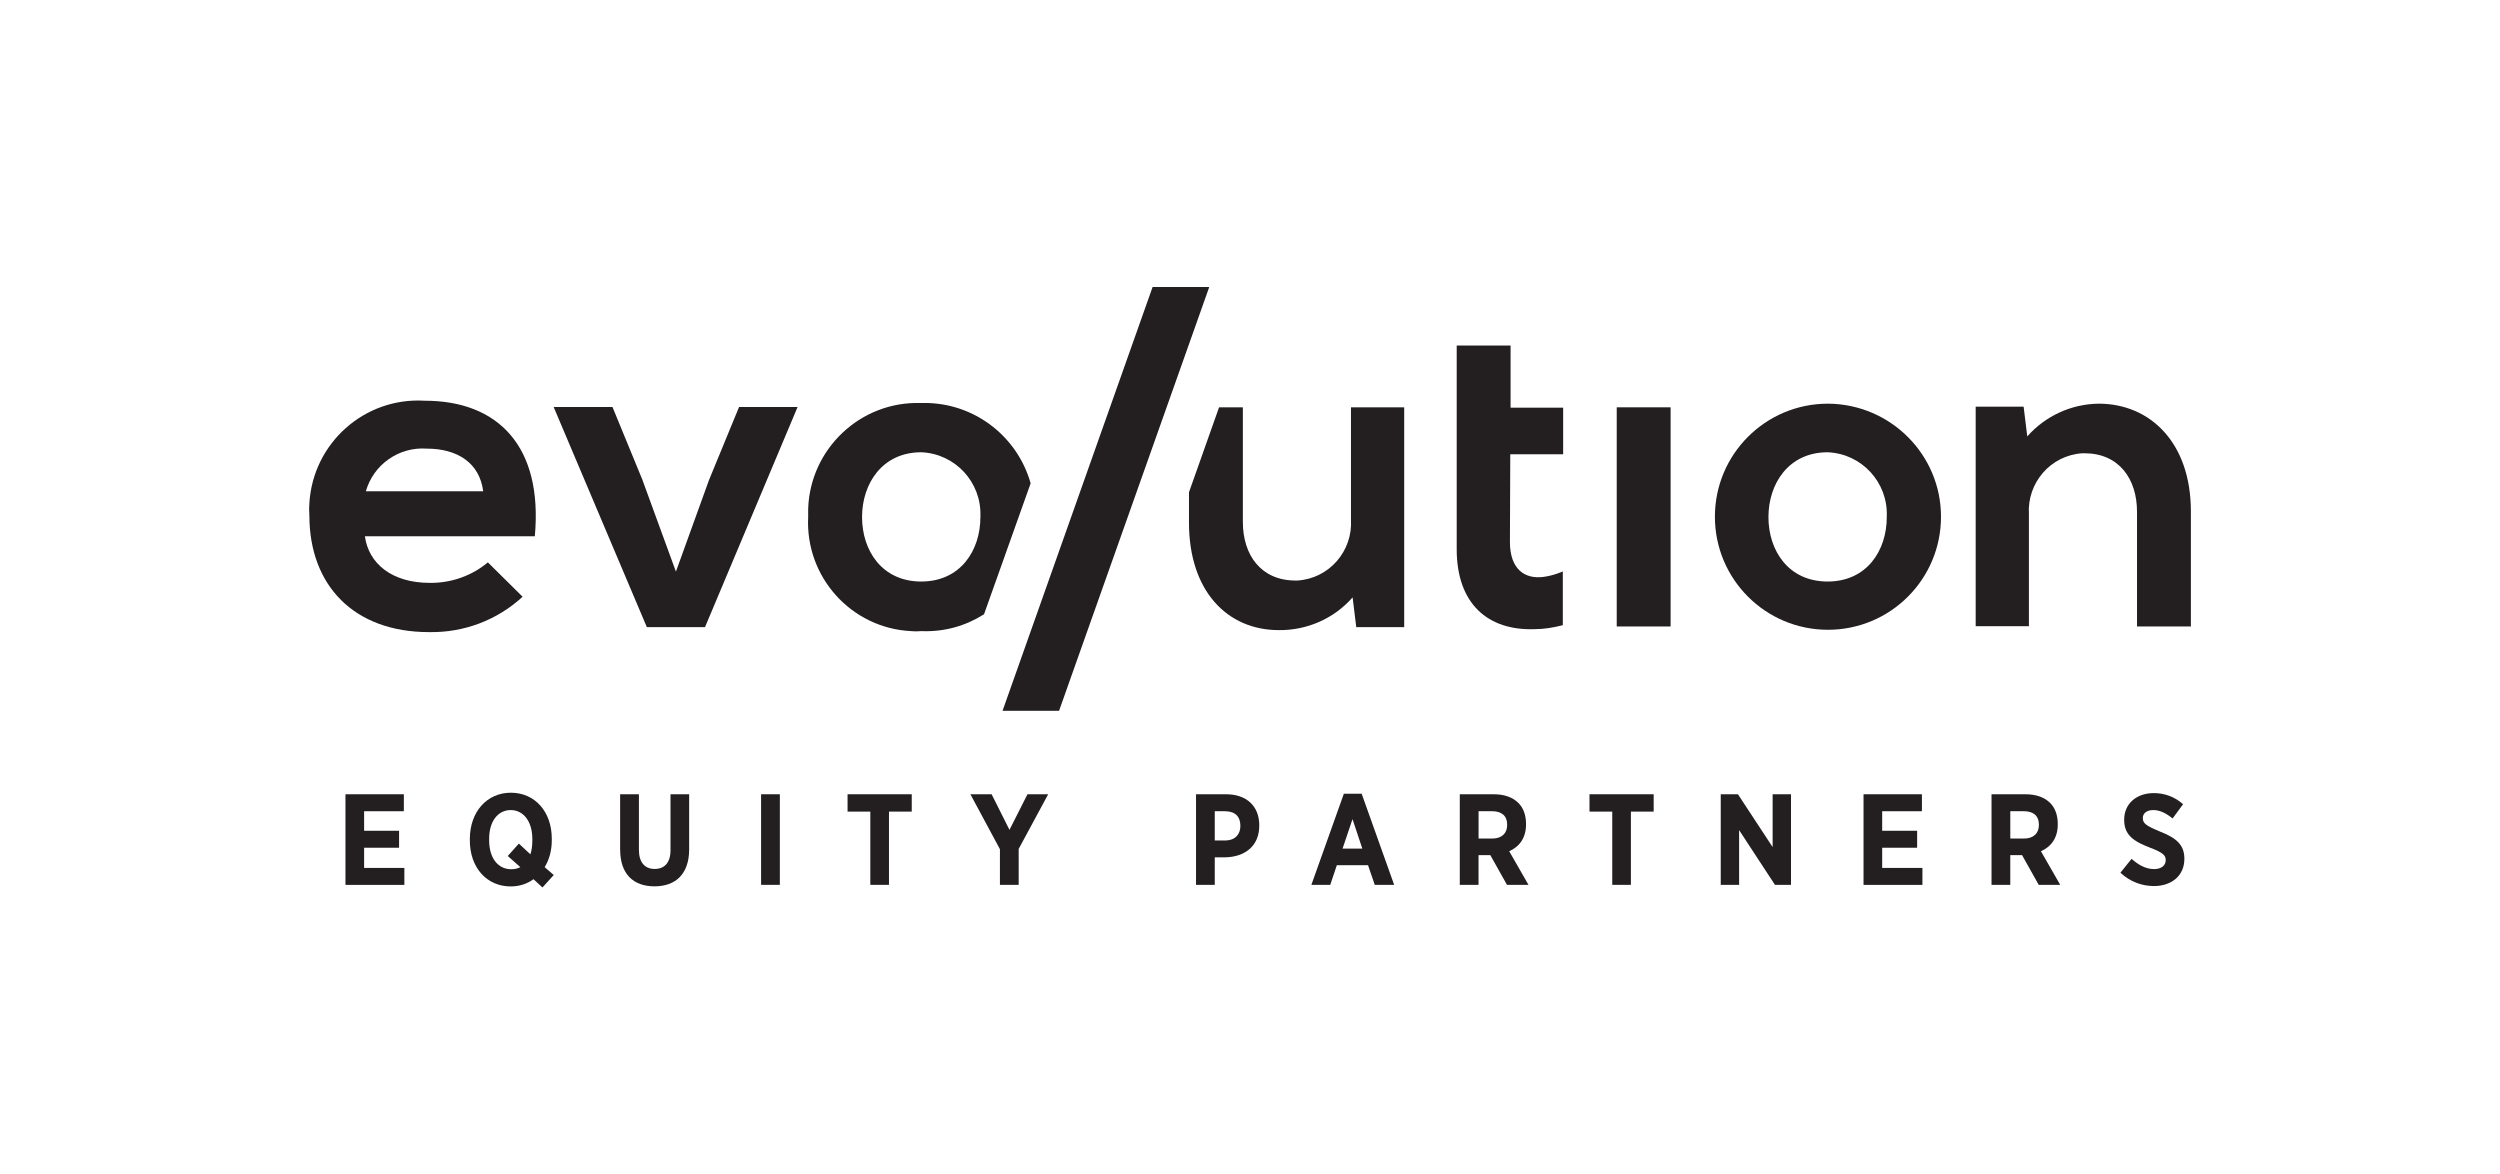 <svg xmlns="http://www.w3.org/2000/svg" id="Layer_1" data-name="Layer 1" viewBox="0 0 728 342"><defs><style>      .cls-1 {        fill: #231f20;      }    </style></defs><g><path class="cls-1" d="M455.19,166.36s-2.7,1.25-5.78,1.64c-5.2.67-9.72-2.02-9.72-10.2,0-.58.1-25.51.1-25.51h15.4v-13.57h-15.31v-18.1h-15.69v59.3c0,15.88,9.05,23.78,22.72,23.29,2.79,0,5.49-.48,8.18-1.16v-15.69h.1Z"></path><polygon class="cls-1" points="206.46 139.79 196.83 166.45 187.02 139.6 178.35 118.51 161.22 118.51 188.36 182.62 205.3 182.62 232.26 118.51 215.22 118.51 206.46 139.79"></polygon><path class="cls-1" d="M300.12,140.75c-3.66-13.09-15.5-22.91-29.84-23.39h-2.12c-17.52-.58-32.25,13.28-32.82,30.8v2.41c-.87,17.42,12.51,32.34,29.94,33.21.96.1,1.93.1,2.98,0,6.74.29,12.99-1.54,18.29-4.91l13.57-38.12ZM285.49,150.57c0,9.72-5.78,18.77-17.23,18.77s-17.23-9.05-17.23-18.77,5.87-18.87,17.23-18.87c9.91.39,17.62,8.76,17.23,18.67.1,0,.1.1,0,.19h0Z"></path><path class="cls-1" d="M123.68,116.69c-17.52-1.06-32.54,12.32-33.59,29.84-.1,1.16-.1,2.31,0,3.56,0,20.41,12.99,33.98,34.85,33.98,10.11.19,19.83-3.47,27.24-10.3l-10.11-10.01c-4.72,3.95-10.78,6.06-16.94,5.97-11.07,0-17.81-5.68-18.87-13.57h49.48c2.41-26.28-10.78-39.47-32.05-39.47ZM140.71,143.06h-34.17c2.21-7.8,9.63-12.99,17.71-12.42,8.95,0,15.4,4.14,16.46,12.42h0Z"></path><path class="cls-1" d="M393.4,151.24c.58,9.24-6.35,17.23-15.59,17.81h-.58c-10.01,0-15.31-7.41-15.31-17.04v-33.4h-6.93l-8.76,24.74v8.86c0,19.83,11.07,31.28,26.18,31.28,8.18.1,16.08-3.37,21.47-9.53l1.06,8.66h13.96v-64.01h-15.5v32.63h0Z"></path><path class="cls-1" d="M532.3,117.55c-18.19,0-32.92,14.73-32.92,32.92h0c0,18.19,14.73,32.92,32.92,32.92s32.92-14.73,32.92-32.92h0c0-18.1-14.73-32.82-32.92-32.92ZM549.43,150.57c0,9.72-5.78,18.77-17.23,18.77s-17.23-9.05-17.23-18.77,5.87-18.87,17.23-18.87c9.91.39,17.62,8.76,17.23,18.67v.19Z"></path><path class="cls-1" d="M611.13,117.55c-7.99.1-15.5,3.56-20.79,9.53l-1.06-8.66h-13.96v63.92h15.5v-32.54c-.58-9.24,6.35-17.23,15.59-17.81h.58c10.01,0,15.31,7.41,15.31,17.04v33.4h15.69v-33.5c0-20.12-11.94-31.38-26.86-31.38Z"></path><rect class="cls-1" x="470.79" y="118.61" width="15.69" height="63.82"></rect><polygon class="cls-1" points="308.4 206.98 352.1 83.67 352 83.57 335.64 83.57 291.94 206.98 308.4 206.98"></polygon></g><g><path class="cls-1" d="M100.6,231.29h17v4.94h-11.57v5.69h10.18v4.94h-10.18v5.88h11.72v4.94h-17.15v-26.38Z"></path><path class="cls-1" d="M157.96,258.43l-2.6-2.41c-1.85,1.36-4.15,2.11-6.63,2.11-7.01,0-11.91-5.5-11.91-13.38v-.45c0-7.91,4.98-13.46,11.95-13.46s11.91,5.5,11.91,13.38v.45c0,3.02-.75,5.69-2.07,7.84l2.64,2.3-3.28,3.62ZM151.52,252.51l-3.66-3.24,3.24-3.62,3.35,3.13c.38-1.13.57-2.49.57-4.07v-.38c0-5.2-2.64-8.44-6.29-8.44s-6.29,3.17-6.29,8.37v.38c0,5.39,2.68,8.48,6.44,8.48.98,0,1.85-.19,2.64-.6Z"></path><path class="cls-1" d="M180.58,247.42v-16.13h5.47v16.17c0,3.73,1.77,5.58,4.6,5.58s4.6-1.81,4.6-5.46v-16.28h5.43v16.02c0,7.27-4,10.78-10.1,10.78s-9.99-3.54-9.99-10.67Z"></path><path class="cls-1" d="M221.63,231.29h5.46v26.38h-5.46v-26.38Z"></path><path class="cls-1" d="M253.44,236.34h-6.63v-5.05h18.69v5.05h-6.63v21.33h-5.43v-21.33Z"></path><path class="cls-1" d="M291.17,247.27l-8.59-15.98h6.18l5.2,10.37,5.24-10.37h6.03l-8.59,15.91v10.48h-5.46v-10.4Z"></path><path class="cls-1" d="M348.27,231.29h8.78c5.92,0,9.65,3.43,9.65,9.05v.08c0,6.07-4.33,9.12-9.87,9.23h-3.09v8.03h-5.46v-26.38ZM356.79,244.75c2.83,0,4.41-1.77,4.41-4.22v-.04c0-2.75-1.58-4.26-4.48-4.26h-2.98v8.52h3.05Z"></path><path class="cls-1" d="M391.32,231.14h5.2l9.46,26.53h-5.65l-1.96-5.73h-9.08l-1.92,5.73h-5.5l9.46-26.53ZM396.71,247.12l-2.86-8.59-2.9,8.59h5.77Z"></path><path class="cls-1" d="M425.09,231.29h9.91c3.05,0,5.5.87,7.16,2.53,1.43,1.43,2.22,3.5,2.22,6.11v.15c0,4-2,6.52-4.9,7.8l5.62,9.8h-6.26l-4.86-8.67h-3.43v8.67h-5.46v-26.38ZM434.59,244.18c2.79,0,4.3-1.58,4.3-3.96v-.04c0-2.64-1.62-3.96-4.41-3.96h-3.92v7.95h4.03Z"></path><path class="cls-1" d="M469.49,236.34h-6.63v-5.05h18.69v5.05h-6.63v21.33h-5.43v-21.33Z"></path><path class="cls-1" d="M501.08,231.29h5.01l10.1,15.38v-15.38h5.35v26.38h-4.67l-10.44-15.94v15.94h-5.35v-26.38Z"></path><path class="cls-1" d="M542.66,231.29h17v4.94h-11.57v5.69h10.18v4.94h-10.18v5.88h11.72v4.94h-17.15v-26.38Z"></path><path class="cls-1" d="M579.93,231.29h9.91c3.05,0,5.5.87,7.16,2.53,1.43,1.43,2.22,3.5,2.22,6.11v.15c0,4-2,6.52-4.9,7.8l5.62,9.8h-6.26l-4.86-8.67h-3.43v8.67h-5.46v-26.38ZM589.43,244.18c2.79,0,4.3-1.58,4.3-3.96v-.04c0-2.64-1.62-3.96-4.41-3.96h-3.92v7.95h4.03Z"></path><path class="cls-1" d="M617.47,254.13l3.24-4.03c1.77,1.54,3.92,2.98,6.56,2.98,2.11,0,3.39-1.06,3.39-2.6v-.04c0-1.32-.75-2.15-4.52-3.58-4.67-1.81-7.58-3.58-7.58-8.1v-.08c0-4.6,3.54-7.73,8.63-7.73,3.09,0,6.11,1.06,8.52,3.24l-3.05,4.15c-1.66-1.36-3.58-2.45-5.62-2.45-1.88,0-3.05.94-3.05,2.3v.04c0,1.51.9,2.22,5.01,3.92,4.6,1.81,7.09,3.77,7.09,7.88v.08c0,4.9-3.73,7.91-8.86,7.91-3.35,0-6.86-1.17-9.76-3.88Z"></path></g></svg>